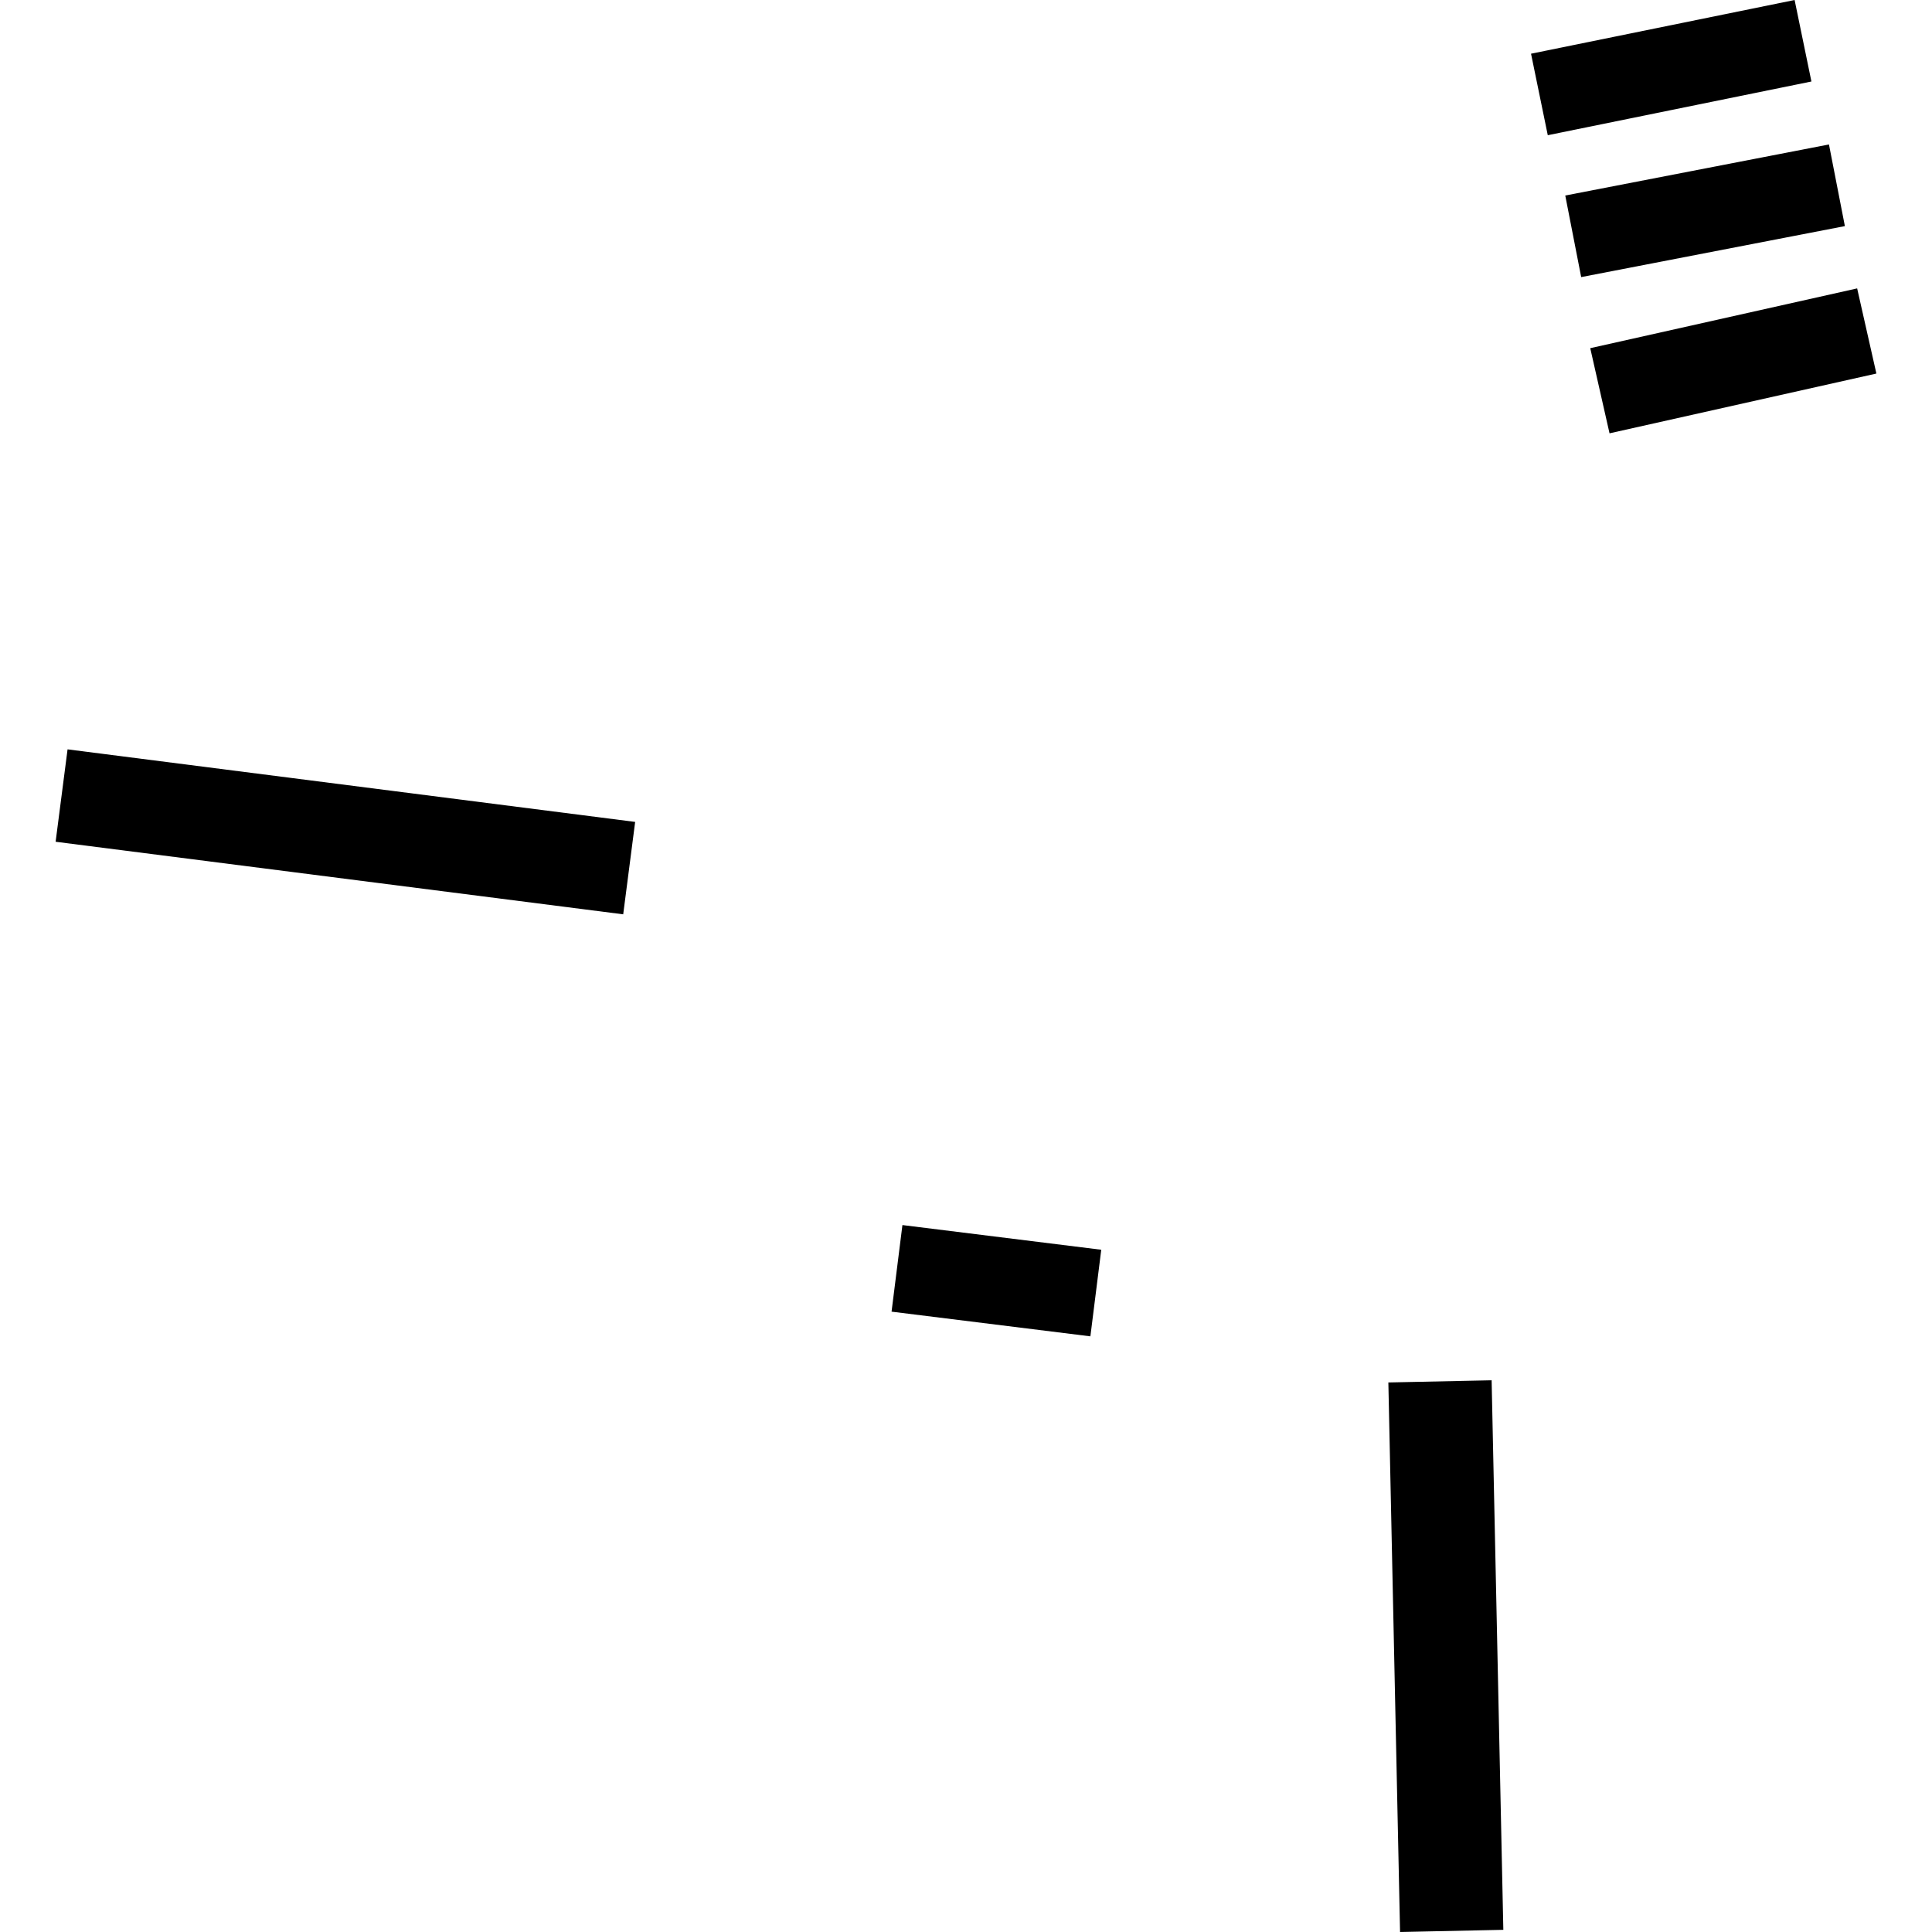<?xml version="1.0" encoding="utf-8" standalone="no"?>
<!DOCTYPE svg PUBLIC "-//W3C//DTD SVG 1.1//EN"
  "http://www.w3.org/Graphics/SVG/1.1/DTD/svg11.dtd">
<!-- Created with matplotlib (https://matplotlib.org/) -->
<svg height="288pt" version="1.1" viewBox="0 0 288 288" width="288pt" xmlns="http://www.w3.org/2000/svg" xmlns:xlink="http://www.w3.org/1999/xlink">
 <defs>
  <style type="text/css">
*{stroke-linecap:butt;stroke-linejoin:round;}
  </style>
 </defs>
 <g id="figure_1">
  <g id="patch_1">
   <path d="M 0 288 
L 288 288 
L 288 0 
L 0 0 
z
" style="fill:none;opacity:0;"/>
  </g>
  <g id="axes_1">
   <g id="PatchCollection_1">
    <path clip-path="url(#pf8fa5c9627)" d="M 206.96 206.081 
L 222.354 205.756 
L 224.099 287.675 
L 208.705 288 
L 206.96 206.081 
"/>
    <path clip-path="url(#pf8fa5c9627)" d="M 10.072 111.705 
L 94.681 122.521 
L 92.9 136.296 
L 8.291 125.48 
L 10.072 111.705 
"/>
    <path clip-path="url(#pf8fa5c9627)" d="M 237.055 51.902 
L 276.842 42.991 
L 279.709 55.684 
L 239.93 64.595 
L 237.055 51.902 
"/>
    <path clip-path="url(#pf8fa5c9627)" d="M 233.331 29.146 
L 272.64 21.534 
L 275.013 33.705 
L 235.704 41.306 
L 233.331 29.146 
"/>
    <path clip-path="url(#pf8fa5c9627)" d="M 228.228 8.007 
L 267.52 0 
L 270.025 12.148 
L 230.724 20.155 
L 228.228 8.007 
"/>
    <path clip-path="url(#pf8fa5c9627)" d="M 134.523 182.618 
L 164.162 186.298 
L 162.542 199.206 
L 132.903 195.526 
L 134.523 182.618 
"/>
   </g>
  </g>
 </g>
 <defs>
  <clipPath id="pf8fa5c9627">
   <rect height="288" width="271.417" x="8.291" y="0"/>
  </clipPath>
 </defs>
</svg>
